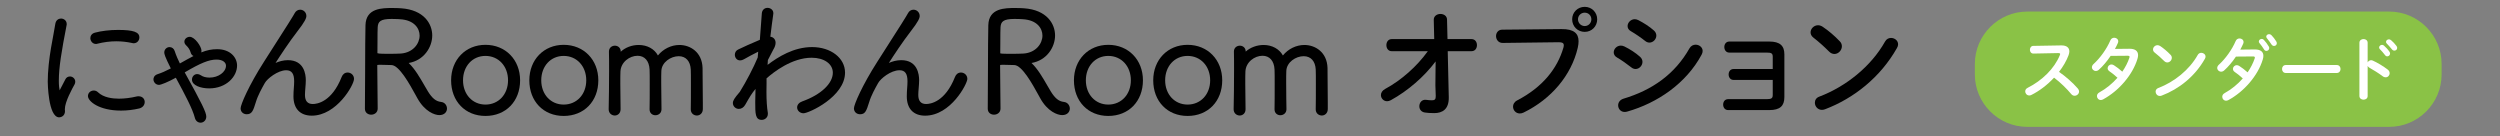 <?xml version="1.0" encoding="utf-8"?>
<!-- Generator: Adobe Illustrator 25.4.1, SVG Export Plug-In . SVG Version: 6.00 Build 0)  -->
<svg version="1.1" id="レイヤー_1" xmlns="http://www.w3.org/2000/svg" xmlns:xlink="http://www.w3.org/1999/xlink" x="0px"
	 y="0px" viewBox="0 0 630 34.367" style="enable-background:new 0 0 630 34.367;" xml:space="preserve">
<rect x="0" y="0" width="630" height="34.367" fill="#808080" stroke="none"/>
<style type="text/css">
	.st0{fill:#8AC246;}
	.st1{fill:#FFFFFF;}
</style>
<g>
	<g>
		<g>
			<path d="M350.719,12.902c-0.91,0-1.35-0.763-1.35-1.525c0-0.763,0.44-1.527,1.35-1.527h10.705l-0.116-4.84
				c-0.03-0.967,0.821-1.495,1.672-1.495c0.82,0,1.672,0.468,1.672,1.437l0.118,4.897h6.041c0.939,0,1.379,0.763,1.379,1.527
				c0,0.762-0.44,1.525-1.379,1.525h-5.984l0.265,11.615c0.059,3.05-1.643,3.989-3.667,3.989c-0.998,0-1.79-0.059-2.346-0.147
				c-0.969-0.146-1.409-0.851-1.409-1.584c0-0.879,0.617-1.759,1.731-1.613c0.44,0.057,0.939,0.116,1.437,0.116
				c0.704,0,0.998-0.234,0.967-1.114l-0.088-2.669l0.059-6.014c-2.903,3.872-7.01,7.421-11.292,9.769
				c-0.324,0.175-0.645,0.263-0.939,0.263c-0.881,0-1.555-0.733-1.555-1.554c0-0.558,0.324-1.144,1.085-1.555
				c4.048-2.17,8.036-5.719,10.736-9.502h-9.092V12.902z"/>
			<path d="M393.515,7.329c3.08-0.03,4.284,1.085,4.284,3.05c0,0.499-0.059,1.055-0.206,1.672
				c-1.614,6.951-6.717,12.935-13.639,16.308c-0.352,0.175-0.674,0.234-0.969,0.234c-0.996,0-1.7-0.821-1.7-1.731
				c0-0.558,0.293-1.173,1.026-1.554c6.482-3.373,10.149-8.067,11.674-13.317c0.059-0.234,0.088-0.411,0.088-0.587
				c0-0.558-0.381-0.763-1.232-0.763l-14.138,0.177c-1.114,0.029-1.7-0.88-1.7-1.731c0-0.792,0.527-1.613,1.554-1.613L393.515,7.329
				z M402.492,4.864c0,1.79-1.378,3.168-3.139,3.168c-1.79,0-3.168-1.378-3.168-3.168c0-1.759,1.378-3.138,3.168-3.138
				C401.114,1.726,402.492,3.105,402.492,4.864z M397.652,4.864c0,0.939,0.762,1.702,1.7,1.702c0.939,0,1.672-0.763,1.672-1.702
				s-0.733-1.672-1.672-1.672C398.414,3.192,397.652,3.925,397.652,4.864z"/>
			<path d="M413.288,14.309c0.44,0.381,0.615,0.851,0.615,1.291c0,0.91-0.792,1.79-1.731,1.79c-0.35,0-0.733-0.118-1.085-0.411
				c-1.026-0.821-2.58-1.906-3.608-2.492c-0.586-0.324-0.821-0.822-0.821-1.291c0-0.851,0.763-1.702,1.79-1.702
				c0.265,0,0.587,0.059,0.88,0.206C410.707,12.373,412.144,13.283,413.288,14.309z M427.308,11.259c0.88,0,1.759,0.645,1.759,1.584
				c0,0.293-0.088,0.615-0.263,0.939c-3.901,7.244-11.117,12.171-18.772,14.343c-0.205,0.057-0.44,0.088-0.617,0.088
				c-1.026,0-1.643-0.822-1.643-1.672c0-0.676,0.411-1.378,1.35-1.673c7.246-2.17,12.965-6.188,16.632-12.699
				C426.135,11.523,426.722,11.259,427.308,11.259z M416.778,7.68c0.44,0.383,0.617,0.851,0.617,1.291
				c0,0.91-0.792,1.761-1.731,1.761c-0.352,0-0.733-0.118-1.085-0.411c-1.026-0.821-2.582-1.877-3.608-2.464
				c-0.586-0.324-0.822-0.792-0.822-1.291c0-0.851,0.792-1.731,1.82-1.731c0.263,0,0.586,0.088,0.88,0.234
				C414.168,5.745,415.634,6.654,416.778,7.68z"/>
			<path d="M446.729,14.309c0-0.851-0.322-1.055-1.495-1.055h-9.445c-0.851,0-1.262-0.704-1.262-1.409
				c0-0.674,0.411-1.378,1.262-1.378h10.06c2.728,0,3.813,1.085,3.813,3.227v10.764c0,2.229-1.085,3.284-3.813,3.284h-10.353
				c-0.851,0-1.262-0.703-1.262-1.378c0-0.704,0.411-1.379,1.262-1.379h9.738c1.173,0,1.495-0.234,1.495-1.057v-3.783h-9.854
				c-0.851,0-1.262-0.704-1.262-1.378c0-0.704,0.411-1.378,1.262-1.378h9.854V14.309z"/>
			<path d="M463.627,10.408c0.381,0.381,0.527,0.822,0.527,1.262c0,0.996-0.879,1.934-1.877,1.934c-0.44,0-0.91-0.175-1.32-0.586
				c-1.321-1.32-2.699-2.551-3.99-3.549c-0.499-0.381-0.703-0.851-0.703-1.319c0-0.91,0.849-1.79,1.877-1.79
				c0.381,0,0.762,0.118,1.173,0.381C460.665,7.651,462.247,8.942,463.627,10.408z M476.531,9.557c0.91,0,1.79,0.646,1.79,1.614
				c0,0.293-0.088,0.615-0.293,0.939c-4.166,7.362-10.852,12.67-18.127,15.427c-0.293,0.118-0.558,0.146-0.792,0.146
				c-1.057,0-1.759-0.908-1.759-1.788c0-0.645,0.322-1.262,1.142-1.555c6.66-2.523,13.024-7.596,16.544-13.873
				C475.387,9.822,475.975,9.557,476.531,9.557z"/>
		</g>
	</g>
	<g>
		<path d="M24.162,11.078c0.102,0,0.239,0,0.356-0.056c1.609-0.408,3.217-0.617,4.781-0.617c1.32,0,2.708,0.152,3.994,0.436
			c0.18,0.059,0.311,0.059,0.399,0.059c0.897,0,1.432-0.745,1.432-1.467c0-1.362-1.513-1.893-5.399-1.893
			c-2.063,0-4.173,0.25-5.785,0.686c-0.866,0.219-1.174,0.857-1.174,1.384C22.766,10.32,23.327,11.078,24.162,11.078z"/>
		<path d="M34.932,24.262c-0.122,0-0.306,0-0.503,0.049c-1.439,0.352-3.064,0.553-4.457,0.553c-1.632,0-3.87-0.278-5.261-1.597
			c-0.31-0.307-0.663-0.457-1.08-0.457c-0.823,0-1.467,0.614-1.467,1.396c0,1.315,2.787,3.664,8.34,3.664
			c1.514,0,3.11-0.188,4.62-0.547c0.818-0.214,1.346-0.853,1.346-1.628C36.47,24.982,35.942,24.262,34.932,24.262z"/>
		<path d="M17.644,19.268c-0.513,0-0.937,0.259-1.157,0.699c-0.12,0.21-1.212,2.296-1.455,2.794
			c-0.099-0.424-0.208-1.172-0.208-2.416c0-3.337,0.667-7.364,1.984-14.135V6.032c0-0.852-0.728-1.36-1.432-1.36
			c-0.553,0-1.258,0.337-1.427,1.292c-0.104,0.708-0.276,1.628-0.476,2.693c-0.403,2.132-0.903,4.786-1.192,7.568
			c-0.17,1.712-0.249,3.089-0.249,4.332c0,0.09,0.078,9.013,2.884,9.013c0.408,0,1.467-0.288,1.467-1.609
			c0-0.081-0.01-0.149-0.036-0.282v-0.177c0-1.83,1.852-5.166,2.465-6.272c0.104-0.206,0.156-0.42,0.156-0.637
			C18.97,19.8,18.284,19.268,17.644,19.268z"/>
		<path d="M54.732,12.396c-1.388,0-2.588,0.238-4.011,0.809c0.038-0.13,0.058-0.266,0.058-0.405c0-1.076-1.717-3.522-2.955-3.522
			c-0.738,0-1.361,0.559-1.361,1.22c0,0.318,0.132,0.611,0.398,0.878c0.596,0.556,0.991,1.169,1.172,1.814
			c0.1,0.432,0.366,0.76,0.726,0.924c-1.013,0.521-2.153,1.159-3.43,1.878c-0.373-0.735-0.979-2.089-1.303-3.12
			c-0.191-0.622-0.691-1.008-1.305-1.008c-0.637,0-1.325,0.52-1.325,1.36c0,0.365,0.129,0.977,1.648,4.016
			c-1.234,0.645-2.4,1.155-3.22,1.409c-1.044,0.307-1.156,1.041-1.156,1.342c0,0.674,0.561,1.397,1.396,1.397
			c0.492,0,2.331-0.736,4.243-1.805c2.372,4.37,4.224,7.888,4.789,10.082c0.18,0.761,0.751,1.252,1.455,1.252
			c0.704,0,1.432-0.575,1.432-1.538c0-1.053-1.121-3.352-5.436-11.136c3.964-2.355,6.141-3.233,8.007-3.233
			c1.654,0,2.395,0.776,2.395,1.545c0,1.597-1.93,2.997-4.131,2.997c-0.912,0-1.675-0.204-2.215-0.594
			c-0.293-0.194-0.596-0.293-0.902-0.293c-0.744,0-1.325,0.614-1.325,1.397c0,1.452,2.181,2.21,4.336,2.21
			c4.342,0,7.029-2.987,7.029-5.753C59.742,14.47,58.021,12.396,54.732,12.396z"/>
		<path d="M87.604,18.276c-0.681,0-1.243,0.418-1.505,1.116c-2.502,6.326-6.205,6.819-7.28,6.819c-1.307,0-1.969-0.77-1.969-2.287
			c0-0.519,0.05-1.11,0.102-1.748c0.055-0.656,0.11-1.335,0.11-1.972c0-1.517-0.44-5.045-4.513-5.045
			c-1.148,0-2.28,0.33-3.116,0.705c1.121-1.767,3.425-5.274,5.439-7.874c2.05-2.617,2.332-3.458,2.332-3.976
			c0-0.868-0.705-1.573-1.573-1.573c-0.574,0-1.102,0.341-1.374,0.883c-0.392,0.714-1.276,2.182-7.706,12.195
			c-3.888,6.063-5.921,10.885-5.921,11.77c0,0.986,0.773,1.502,1.538,1.502c1.351,0,1.647-0.949,2.299-3.034
			c0.489-1.677,1.546-3.556,2.264-4.832c0.599-1.103,3.289-3.223,5.392-3.223c1.386,0,2.005,0.859,2.005,2.786
			c0,0.605-0.04,1.132-0.082,1.691L74.04,22.25c-0.044,0.599-0.09,1.218-0.09,2.029c0,3.093,1.684,4.867,4.62,4.867
			c6.235,0,10.642-7.722,10.642-9.261C89.213,18.878,88.395,18.276,87.604,18.276z M74.255,22.265L74.255,22.265L74.255,22.265
			L74.255,22.265z"/>
		<path d="M111.123,25.683c-1.249-0.14-2.194-0.896-3.26-2.611c-0.273-0.446-0.551-0.929-0.869-1.478l-0.065-0.114
			c-1.121-1.941-2.391-4.138-3.942-5.606c3.86-0.653,5.938-4.005,5.938-6.936c0-2.913-2.055-6.454-7.848-6.851
			c-0.408-0.027-1.227-0.071-2.122-0.071c-2.681,0-6.732,0-6.851,4.323c-0.062,2.21-0.076,6.565-0.091,11.173l-0.002,0.852
			c-0.011,3.161-0.022,6.375-0.05,9.032c0,1.032,0.815,1.502,1.574,1.502c0.817,0,1.644-0.528,1.644-1.538
			c0-0.52-0.016-1.91-0.036-3.566l-0.002-0.155c-0.03-2.453-0.067-5.504-0.067-7.119c0-0.047,0-0.112,0.004-0.124
			c0.018-0.018,0.12-0.074,0.654-0.074c0.499,0,1.177,0.021,1.77,0.04l0.182,0.006c0.421,0.013,0.781,0.025,0.973,0.025
			c0.001,0,0.002,0,0.002,0c1.955,0.056,4.596,4.86,6.019,7.447l0.486,0.88c1.864,3.383,4.367,4.285,5.553,4.285
			c1.324,0,1.927-0.852,1.927-1.644C112.644,26.601,112.121,25.782,111.123,25.683z M95.128,10.598l0.001-0.142
			c0.004-1.586,0.007-3.086,0.05-3.611c0.099-1.405,0.652-2.073,3.529-2.073c1.092,0,1.963,0.064,2.063,0.071
			c3.669,0.207,4.971,2.354,4.971,4.129c0,2.02-1.657,4.291-4.722,4.52c-0.659,0.035-1.826,0.071-2.95,0.071
			c-0.947,0-2.687,0-2.961-0.158C95.123,12.601,95.126,11.59,95.128,10.598z"/>
		<path d="M122.337,11.297c-5.017,0-8.658,3.76-8.658,8.942c0,5.286,3.56,8.978,8.658,8.978c5.14,0,8.729-3.692,8.729-8.978
			C131.066,15.057,127.395,11.297,122.337,11.297z M128.026,20.239c0,3.543-2.393,6.114-5.689,6.114
			c-3.276,0-5.654-2.571-5.654-6.114c0-3.563,2.378-6.149,5.654-6.149C125.633,14.09,128.026,16.676,128.026,20.239z"/>
		<path d="M142.048,11.297c-5.017,0-8.658,3.76-8.658,8.942c0,5.286,3.56,8.978,8.658,8.978c5.14,0,8.729-3.692,8.729-8.978
			C150.777,15.057,147.106,11.297,142.048,11.297z M147.737,20.239c0,3.543-2.393,6.114-5.689,6.114
			c-3.276,0-5.653-2.571-5.653-6.114c0-3.563,2.377-6.149,5.653-6.149C145.344,14.09,147.737,16.676,147.737,20.239z"/>
		<path d="M171.218,11.333c-2.063,0-4.065,0.982-5.423,2.641c-0.903-1.66-2.689-2.641-4.851-2.641c-1.706,0-3.356,0.628-4.52,1.7
			v-0.056c0-0.963-0.738-1.467-1.467-1.467c-0.747,0-1.503,0.506-1.503,1.48c0.036,1.306,0.036,2.954,0.036,4.699
			c0,3.454-0.04,7.134-0.106,9.847c0,1.023,0.793,1.575,1.538,1.575c0.729,0,1.467-0.543,1.467-1.585
			c-0.034-1.533-0.07-4.19-0.07-6.4c0-1.342,0-2.502,0.035-3.099c0.097-2.376,2.305-3.971,4.307-3.971
			c1.788,0,2.922,1.289,3.032,3.449c0.036,0.587,0.036,2.025,0.036,3.692c0,2.305,0,4.917-0.036,6.377
			c0,0.963,0.738,1.467,1.467,1.467c0.764,0,1.538-0.517,1.538-1.512c-0.034-1.779-0.071-4.459-0.071-6.65
			c0-1.304,0-2.431,0.036-3.026c0.097-2.173,2.385-3.689,4.379-3.689c1.79,0,2.923,1.249,3.032,3.343
			c0.035,0.587,0.035,2.025,0.035,3.692c0,2.305,0,4.917-0.035,6.377c0,1,0.792,1.538,1.538,1.538c0.747,0,1.503-0.565,1.503-1.644
			v-1.595c0-2.82-0.036-7.323-0.071-8.763C176.922,13.139,173.939,11.333,171.218,11.333z"/>
		<path d="M204.645,11.863c-4.632,0-8.563,2.476-11.216,4.483l0.078-1.211c0.711-1.422,1.187-2.339,1.375-2.651
			c0.372-0.594,0.568-1.184,0.568-1.705c0-0.827-0.544-1.443-1.322-1.527c0.25-2.202,0.518-4.115,0.699-5.397l0.056-0.444V3.304
			c0-0.829-0.746-1.325-1.467-1.325c-0.763,0-1.337,0.528-1.43,1.323l-0.503,6.733c-2.133,0.874-4.328,1.898-5.456,2.437
			c-0.529,0.241-0.845,0.735-0.845,1.319c0,0.693,0.464,1.431,1.325,1.431c0.303,0,0.632-0.096,0.954-0.281
			c0.742-0.444,2.437-1.335,3.604-1.916l-0.121,1.467c-1.016,2.465-2.918,6.112-4.513,8.661c-1.385,1.616-1.744,2.196-1.744,2.824
			c0,0.795,0.688,1.468,1.502,1.468c0.651,0,1.241-0.386,1.617-1.056c1.206-2.12,1.667-2.879,2.583-3.979
			c-0.047,1.082-0.069,2.196-0.069,3.319c0,2.888,0,4.478,1.644,4.478c0.756,0,1.538-0.563,1.538-1.508l-0.006-0.251
			c-0.231-1.384-0.348-3.157-0.348-5.269c0-0.738,0.013-1.496,0.027-2.246l-0.007-1.184c1.823-1.616,6.425-5.2,11.373-5.2
			c3.141,0,5.334,1.552,5.334,3.776c0,2.719-3.005,5.546-7.653,7.203c-0.855,0.3-1.344,0.863-1.344,1.547
			c0,0.81,0.722,1.468,1.609,1.468c1.303,0,10.464-4.152,10.464-10.253C212.949,14.627,209.379,11.863,204.645,11.863z"/>
		<path d="M242.162,18.276c-0.68,0-1.243,0.418-1.505,1.116c-2.502,6.326-6.205,6.819-7.28,6.819c-1.307,0-1.969-0.77-1.969-2.287
			c0-0.513,0.05-1.11,0.106-1.782c0.053-0.646,0.107-1.313,0.107-1.938c0-1.517-0.44-5.045-4.514-5.045
			c-1.151,0-2.266,0.319-3.11,0.701c1.224-1.931,3.475-5.342,5.434-7.87c2.05-2.618,2.332-3.458,2.332-3.976
			c0-0.868-0.705-1.573-1.573-1.573c-0.575,0-1.103,0.341-1.374,0.883c-0.396,0.722-1.283,2.196-7.706,12.195
			c-3.887,6.062-5.92,10.885-5.92,11.77c0,0.986,0.773,1.502,1.538,1.502c1.286,0,1.594-0.779,2.298-3.034
			c0.493-1.687,1.556-3.574,2.264-4.832c0.602-1.106,3.171-3.223,5.392-3.223c1.386,0,2.005,0.859,2.005,2.786
			c0,0.609-0.041,1.147-0.085,1.733c-0.046,0.608-0.092,1.235-0.092,2.058c0,3.093,1.684,4.867,4.62,4.867
			c6.474,0,10.642-8.065,10.642-9.261C243.771,18.878,242.953,18.276,242.162,18.276z"/>
		<path d="M268.077,25.683c-1.249-0.14-2.193-0.896-3.259-2.611c-0.304-0.497-0.614-1.033-0.938-1.594
			c-1.121-1.943-2.391-4.14-3.941-5.607c3.861-0.651,5.939-4.002,5.939-6.934c0-2.913-2.055-6.455-7.847-6.851
			c-0.411-0.027-1.232-0.071-2.122-0.071c-2.68,0-6.731,0-6.851,4.323c-0.063,2.239-0.076,6.656-0.091,11.336
			c-0.01,3.35-0.022,6.862-0.051,9.721c0,1.032,0.815,1.502,1.574,1.502c0.817,0,1.643-0.528,1.643-1.538
			c0-0.537-0.017-1.997-0.038-3.721c-0.03-2.453-0.067-5.504-0.067-7.119c0-0.047,0-0.112,0.004-0.124
			c0.018-0.018,0.12-0.074,0.654-0.074c0.526,0,1.252,0.024,1.866,0.044c0.457,0.015,0.854,0.027,1.059,0.027
			c0.001,0,0.001,0,0.002,0c1.954,0.056,4.595,4.857,6.017,7.444l0.488,0.883c1.862,3.383,4.367,4.285,5.553,4.285
			c1.325,0,1.928-0.852,1.928-1.644C269.598,26.601,269.075,25.782,268.077,25.683z M252.082,10.658l0.001-0.203
			c0.004-1.585,0.007-3.081,0.05-3.611c0.097-1.375,0.669-2.073,3.528-2.073c0.885,0,1.711,0.044,2.063,0.071
			c3.67,0.207,4.972,2.354,4.972,4.129c0,2.02-1.657,4.291-4.722,4.52c-0.656,0.035-1.822,0.071-2.95,0.071
			c-0.975,0-2.79,0-2.961-0.12C252.075,12.656,252.079,11.662,252.082,10.658z"/>
		<path d="M279.291,11.297c-5.017,0-8.659,3.76-8.659,8.942c0,5.286,3.56,8.978,8.659,8.978c5.14,0,8.729-3.692,8.729-8.978
			C288.02,15.057,284.349,11.297,279.291,11.297z M284.979,20.239c0,3.543-2.392,6.114-5.689,6.114
			c-3.276,0-5.653-2.571-5.653-6.114c0-3.563,2.377-6.149,5.653-6.149C282.587,14.09,284.979,16.676,284.979,20.239z"/>
		<path d="M299.272,11.297c-5.017,0-8.659,3.76-8.659,8.942c0,5.286,3.56,8.978,8.659,8.978c5.14,0,8.729-3.692,8.729-8.978
			C308,15.057,304.329,11.297,299.272,11.297z M304.961,20.239c0,3.543-2.393,6.114-5.689,6.114c-3.276,0-5.654-2.571-5.654-6.114
			c0-3.563,2.378-6.149,5.654-6.149C302.568,14.09,304.961,16.676,304.961,20.239z"/>
		<path d="M334.534,17.108c-0.12-3.968-3.103-5.775-5.824-5.775c-2.063,0-4.066,0.982-5.425,2.644c-0.9-1.64-2.725-2.644-4.85-2.644
			c-1.682,0-3.334,0.614-4.52,1.663v-0.019c0-0.963-0.738-1.467-1.467-1.467c-0.747,0-1.503,0.506-1.503,1.48
			c0.036,1.304,0.036,2.953,0.036,4.699c0,3.476-0.04,7.156-0.106,9.848c0,1.022,0.792,1.573,1.538,1.573
			c0.729,0,1.467-0.543,1.467-1.584c-0.034-1.56-0.071-4.229-0.071-6.402c0-1.342,0-2.502,0.035-3.099
			c0.097-2.376,2.305-3.973,4.307-3.973c1.787,0,2.922,1.289,3.032,3.451c0.036,0.587,0.036,2.025,0.036,3.692
			c0,2.305,0,4.917-0.036,6.377c0,0.963,0.738,1.467,1.467,1.467c0.745,0,1.538-0.528,1.538-1.511
			c-0.016-0.881-0.071-3.967-0.071-6.652c0-1.304,0-2.431,0.036-3.025c0.096-2.175,2.384-3.69,4.378-3.69
			c1.789,0,2.922,1.249,3.032,3.343c0.036,0.587,0.036,2.025,0.036,3.692c0,2.305,0,4.917-0.036,6.377c0,1,0.793,1.538,1.538,1.538
			c0.747,0,1.502-0.565,1.502-1.644v-1.595C334.605,23.053,334.569,18.549,334.534,17.108z"/>
	</g>
</g>
<g>
	<g>
		<path class="st0" d="M615.288,18.762c0,7.264-5.942,13.206-13.206,13.206h-91.213c-7.264,0-13.206-5.942-13.206-13.206v-2.641
			c0-7.264,5.942-13.206,13.206-13.206h91.213c7.264,0,13.206,5.942,13.206,13.206V18.762z"/>
	</g>
	<path class="st1" d="M519.4,11.442c1.373-0.035,2.077,0.563,2.077,1.513c0,0.282-0.071,0.598-0.193,0.95
		c-0.546,1.462-1.391,2.886-2.411,4.206c1.637,1.109,3.467,2.728,4.716,4.171c0.228,0.264,0.335,0.546,0.335,0.792
		c0,0.581-0.546,1.056-1.127,1.056c-0.282,0-0.599-0.124-0.845-0.422c-1.091-1.32-2.71-2.922-4.33-4.135
		c-1.706,1.848-3.748,3.379-5.737,4.364c-0.176,0.088-0.352,0.122-0.51,0.122c-0.599,0-1.021-0.51-1.021-1.021
		c0-0.352,0.176-0.686,0.599-0.898c3.661-1.848,6.74-4.84,8.131-8.254c0.053-0.106,0.07-0.211,0.07-0.282
		c0-0.158-0.14-0.229-0.439-0.229l-6.3,0.124c-0.581,0-0.88-0.475-0.88-0.95c0-0.493,0.299-0.986,0.862-0.986L519.4,11.442z"/>
	<path class="st1" d="M536.596,12.287c1.46-0.018,2.2,0.563,2.2,1.619c0,0.282-0.053,0.599-0.158,0.932
		c-1.231,4.084-4.751,8.095-8.658,10.207c-0.194,0.106-0.406,0.158-0.581,0.158c-0.563,0-0.967-0.475-0.967-0.985
		c0-0.353,0.176-0.704,0.632-0.95c1.673-0.916,3.239-2.2,4.541-3.678c-0.774-0.721-1.46-1.249-2.041-1.637
		c-0.317-0.228-0.44-0.492-0.44-0.774c0-0.475,0.422-0.932,0.967-0.932c0.194,0,0.406,0.053,0.617,0.193
		c0.685,0.44,1.39,0.968,2.111,1.619c0.774-1.127,1.391-2.323,1.777-3.485c0.036-0.088,0.054-0.176,0.054-0.246
		c0-0.193-0.142-0.282-0.475-0.282l-4.295,0.036c-0.896,1.337-1.936,2.569-2.957,3.484c-0.246,0.229-0.528,0.317-0.774,0.317
		c-0.545,0-0.985-0.422-0.985-0.932c0-0.264,0.122-0.563,0.421-0.827c1.637-1.478,3.31-3.802,4.224-5.948
		c0.193-0.475,0.599-0.668,0.985-0.668c0.51,0,1.003,0.353,1.003,0.898c0,0.122-0.018,0.264-0.088,0.422
		c-0.211,0.493-0.458,0.986-0.739,1.496L536.596,12.287z"/>
	<path class="st1" d="M546.98,13.817c0.228,0.229,0.317,0.493,0.317,0.757c0,0.599-0.528,1.162-1.127,1.162
		c-0.264,0-0.546-0.106-0.792-0.352c-0.793-0.792-1.62-1.531-2.394-2.13c-0.299-0.228-0.421-0.51-0.421-0.792
		c0-0.546,0.51-1.074,1.127-1.074c0.228,0,0.457,0.071,0.703,0.229C545.203,12.163,546.152,12.937,546.98,13.817z M554.723,13.307
		c0.546,0,1.074,0.388,1.074,0.967c0,0.176-0.053,0.37-0.176,0.563c-2.5,4.417-6.511,7.603-10.876,9.257
		c-0.176,0.071-0.335,0.088-0.475,0.088c-0.634,0-1.056-0.546-1.056-1.074c0-0.388,0.193-0.757,0.685-0.932
		c3.996-1.513,7.814-4.558,9.926-8.324C554.036,13.465,554.389,13.307,554.723,13.307z"/>
	<path class="st1" d="M568.17,12.462c1.46-0.018,2.2,0.563,2.2,1.619c0,0.282-0.053,0.598-0.158,0.932
		c-1.231,4.082-4.751,8.095-8.659,10.207c-0.193,0.106-0.404,0.158-0.581,0.158c-0.563,0-0.967-0.475-0.967-0.985
		c0-0.353,0.176-0.704,0.634-0.95c1.673-0.916,3.239-2.2,4.541-3.678c-0.774-0.721-1.46-1.249-2.041-1.637
		c-0.317-0.228-0.44-0.492-0.44-0.774c0-0.475,0.422-0.932,0.967-0.932c0.194,0,0.406,0.053,0.616,0.193
		c0.686,0.44,1.391,0.967,2.112,1.619c0.774-1.127,1.39-2.323,1.777-3.485c0.035-0.088,0.053-0.176,0.053-0.246
		c0-0.193-0.14-0.282-0.475-0.282l-4.294,0.036c-0.896,1.337-1.936,2.569-2.957,3.485c-0.247,0.228-0.528,0.317-0.774,0.317
		c-0.545,0-0.986-0.422-0.986-0.932c0-0.264,0.124-0.563,0.422-0.827c1.637-1.478,3.31-3.802,4.224-5.948
		c0.193-0.475,0.599-0.668,0.985-0.668c0.51,0,1.004,0.353,1.004,0.898c0,0.124-0.018,0.264-0.088,0.422
		c-0.211,0.493-0.458,0.985-0.74,1.496L568.17,12.462z M569.227,10.456c0-0.352,0.352-0.652,0.739-0.652
		c0.176,0,0.37,0.071,0.528,0.247c0.44,0.475,0.916,1.091,1.231,1.654c0.088,0.14,0.124,0.282,0.124,0.422
		c0,0.406-0.352,0.704-0.722,0.704c-0.228,0-0.457-0.124-0.598-0.388c-0.37-0.616-0.793-1.162-1.162-1.602
		C569.261,10.72,569.227,10.579,569.227,10.456z M571.092,9.224c0-0.352,0.352-0.616,0.721-0.616c0.194,0,0.406,0.071,0.581,0.246
		c0.421,0.44,0.896,1.021,1.214,1.567c0.106,0.176,0.157,0.335,0.157,0.475c0,0.404-0.334,0.686-0.703,0.686
		c-0.228,0-0.475-0.124-0.652-0.388c-0.352-0.546-0.792-1.127-1.162-1.584C571.145,9.489,571.092,9.348,571.092,9.224z"/>
	<path class="st1" d="M588.868,16.387c0.634,0,0.95,0.493,0.95,1.003c0,0.493-0.317,1.003-0.95,1.003h-12.846
		c-0.634,0-0.95-0.511-0.95-1.003c0-0.51,0.317-1.003,0.95-1.003H588.868z"/>
	<path class="st1" d="M596.647,15.718c0.176-0.317,0.493-0.546,0.863-0.546c0.158,0,0.299,0.035,0.458,0.106
		c1.091,0.493,2.622,1.391,3.731,2.252c0.352,0.264,0.492,0.598,0.492,0.916c0,0.563-0.439,1.038-1.003,1.038
		c-0.228,0-0.492-0.071-0.739-0.264c-1.021-0.774-2.516-1.69-3.29-2.112c-0.247-0.14-0.404-0.299-0.511-0.492v7.585
		c0,0.616-0.51,0.916-1.038,0.916c-0.511,0-1.038-0.299-1.038-0.916V10.773c0-0.617,0.528-0.932,1.038-0.932
		c0.528,0,1.038,0.317,1.038,0.932L596.647,15.718L596.647,15.718z M599.534,11.97c0-0.352,0.352-0.668,0.739-0.668
		c0.158,0,0.335,0.053,0.492,0.193c0.475,0.422,1.003,0.986,1.373,1.531c0.124,0.158,0.158,0.317,0.158,0.475
		c0,0.388-0.335,0.703-0.704,0.703c-0.211,0-0.421-0.106-0.581-0.334c-0.422-0.581-0.898-1.092-1.302-1.496
		C599.587,12.234,599.534,12.093,599.534,11.97z M601.277,10.561c0-0.352,0.335-0.652,0.739-0.652c0.176,0,0.352,0.071,0.528,0.211
		c0.458,0.388,0.985,0.932,1.356,1.442c0.14,0.176,0.193,0.353,0.193,0.528c0,0.388-0.335,0.668-0.703,0.668
		c-0.211,0-0.44-0.088-0.616-0.317c-0.406-0.511-0.898-1.038-1.302-1.46C601.329,10.843,601.277,10.703,601.277,10.561z"/>
</g>
</svg>
